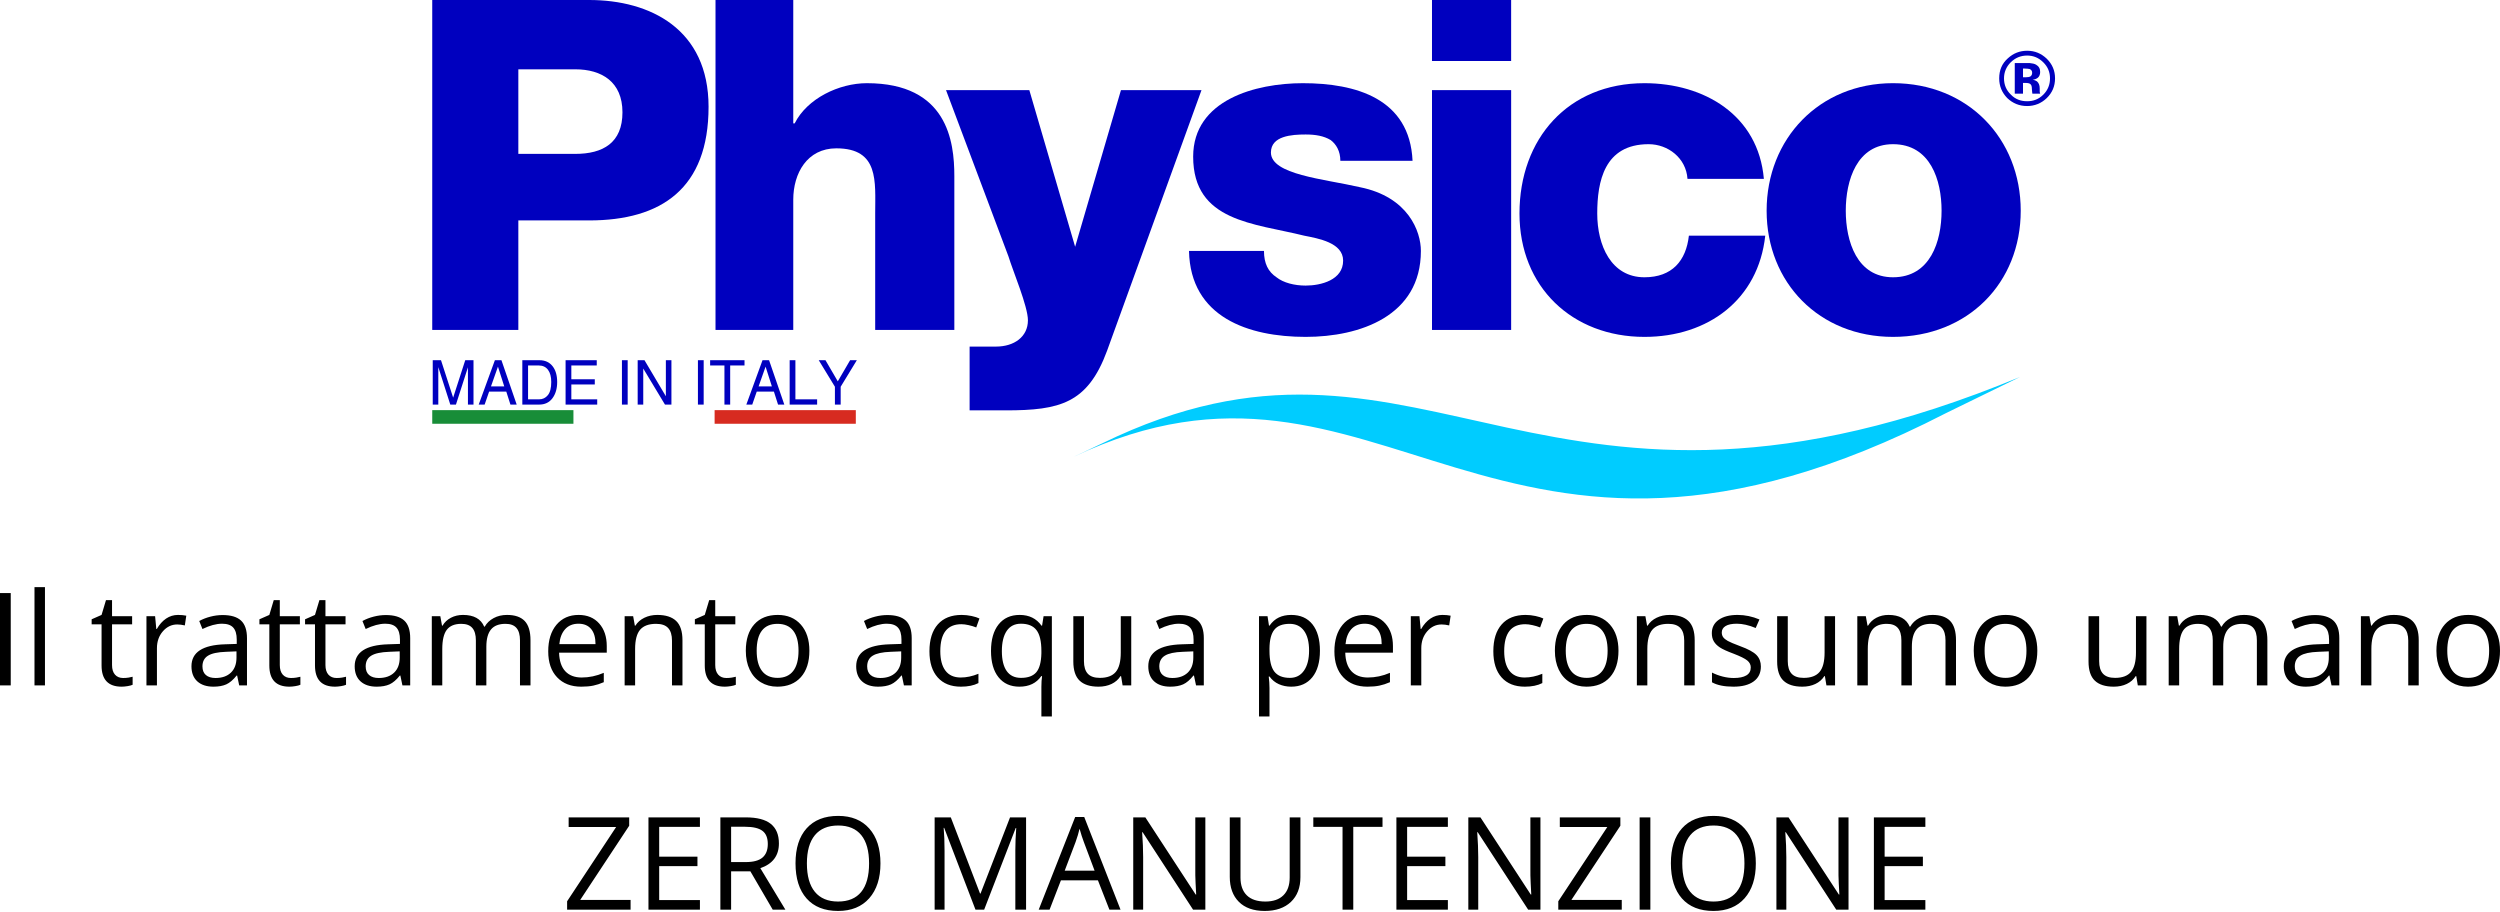 <?xml version="1.0" encoding="UTF-8"?>
<svg width="200px" height="73px" viewBox="0 0 200 73" version="1.1" xmlns="http://www.w3.org/2000/svg" xmlns:xlink="http://www.w3.org/1999/xlink">
    <title>Untitled 5</title>
    <g id="Page-1" stroke="none" stroke-width="1" fill="none" fill-rule="evenodd">
        <g id="logo_1" transform="translate(0, 0)">
            <path d="M0,54.832 L0,47.447 L0.859,47.447 L0.859,54.832 L0,54.832 Z M3.597,54.832 L2.759,54.832 L2.759,46.971 L3.597,46.971 L3.597,54.832 Z M9.852,54.24 C10.001,54.24 10.144,54.23 10.282,54.208 C10.42,54.185 10.528,54.163 10.61,54.14 L10.61,54.782 C10.518,54.825 10.385,54.861 10.208,54.89 C10.032,54.918 9.871,54.934 9.73,54.934 C8.659,54.934 8.125,54.368 8.125,53.24 L8.125,49.947 L7.332,49.947 L7.332,49.543 L8.125,49.194 L8.478,48.012 L8.963,48.012 L8.963,49.295 L10.57,49.295 L10.57,49.947 L8.963,49.947 L8.963,53.206 C8.963,53.538 9.042,53.794 9.201,53.973 C9.359,54.151 9.576,54.24 9.852,54.24 L9.852,54.24 Z M14.241,49.194 C14.487,49.194 14.708,49.214 14.903,49.255 L14.787,50.033 C14.558,49.981 14.356,49.957 14.181,49.957 C13.734,49.957 13.349,50.138 13.032,50.502 C12.713,50.866 12.555,51.319 12.555,51.861 L12.555,54.832 L11.716,54.832 L11.716,49.295 L12.408,49.295 L12.504,50.321 L12.544,50.321 C12.749,49.961 12.998,49.683 13.287,49.486 C13.577,49.292 13.894,49.194 14.241,49.194 L14.241,49.194 Z M19.136,54.832 L18.971,54.044 L18.929,54.044 C18.653,54.39 18.377,54.625 18.103,54.749 C17.829,54.871 17.486,54.934 17.076,54.934 C16.527,54.934 16.096,54.792 15.784,54.508 C15.474,54.225 15.317,53.823 15.317,53.301 C15.317,52.183 16.212,51.597 18,51.544 L18.939,51.513 L18.939,51.169 C18.939,50.735 18.846,50.414 18.658,50.207 C18.472,50 18.174,49.897 17.762,49.897 C17.302,49.897 16.779,50.038 16.196,50.321 L15.939,49.68 C16.212,49.531 16.51,49.414 16.836,49.331 C17.16,49.247 17.486,49.204 17.814,49.204 C18.472,49.204 18.962,49.35 19.281,49.644 C19.598,49.937 19.759,50.407 19.759,51.054 L19.759,54.832 L19.136,54.832 L19.136,54.832 Z M17.243,54.24 C17.764,54.24 18.174,54.097 18.472,53.811 C18.77,53.525 18.919,53.125 18.919,52.609 L18.919,52.109 L18.081,52.144 C17.413,52.168 16.932,52.271 16.639,52.456 C16.344,52.638 16.196,52.925 16.196,53.311 C16.196,53.614 16.288,53.846 16.472,54.004 C16.655,54.161 16.912,54.24 17.243,54.24 L17.243,54.24 Z M23.274,54.24 C23.422,54.24 23.566,54.23 23.704,54.208 C23.841,54.185 23.95,54.163 24.031,54.14 L24.031,54.782 C23.94,54.825 23.807,54.861 23.629,54.89 C23.453,54.918 23.293,54.934 23.152,54.934 C22.081,54.934 21.547,54.368 21.547,53.24 L21.547,49.947 L20.753,49.947 L20.753,49.543 L21.547,49.194 L21.9,48.012 L22.384,48.012 L22.384,49.295 L23.991,49.295 L23.991,49.947 L22.384,49.947 L22.384,53.206 C22.384,53.538 22.464,53.794 22.622,53.973 C22.781,54.151 22.998,54.24 23.274,54.24 L23.274,54.24 Z M26.926,54.24 C27.075,54.24 27.218,54.23 27.356,54.208 C27.493,54.185 27.602,54.163 27.683,54.14 L27.683,54.782 C27.592,54.825 27.459,54.861 27.281,54.89 C27.105,54.918 26.945,54.934 26.804,54.934 C25.733,54.934 25.199,54.368 25.199,53.24 L25.199,49.947 L24.405,49.947 L24.405,49.543 L25.199,49.194 L25.552,48.012 L26.036,48.012 L26.036,49.295 L27.643,49.295 L27.643,49.947 L26.036,49.947 L26.036,53.206 C26.036,53.538 26.116,53.794 26.274,53.973 C26.433,54.151 26.65,54.24 26.926,54.24 L26.926,54.24 Z M32.194,54.832 L32.028,54.044 L31.987,54.044 C31.711,54.39 31.435,54.625 31.161,54.749 C30.887,54.871 30.544,54.934 30.133,54.934 C29.585,54.934 29.154,54.792 28.842,54.508 C28.532,54.225 28.375,53.823 28.375,53.301 C28.375,52.183 29.27,51.597 31.058,51.544 L31.997,51.513 L31.997,51.169 C31.997,50.735 31.904,50.414 31.716,50.207 C31.53,50 31.232,49.897 30.82,49.897 C30.359,49.897 29.837,50.038 29.254,50.321 L28.997,49.68 C29.27,49.531 29.568,49.414 29.894,49.331 C30.218,49.247 30.544,49.204 30.871,49.204 C31.53,49.204 32.02,49.35 32.339,49.644 C32.656,49.937 32.816,50.407 32.816,51.054 L32.816,54.832 L32.194,54.832 L32.194,54.832 Z M30.301,54.24 C30.821,54.24 31.232,54.097 31.53,53.811 C31.828,53.525 31.977,53.125 31.977,52.609 L31.977,52.109 L31.139,52.144 C30.471,52.168 29.99,52.271 29.697,52.456 C29.402,52.638 29.254,52.925 29.254,53.311 C29.254,53.614 29.345,53.846 29.53,54.004 C29.712,54.161 29.97,54.24 30.301,54.24 L30.301,54.24 Z M41.599,54.832 L41.599,51.23 C41.599,50.788 41.506,50.457 41.317,50.237 C41.129,50.017 40.836,49.907 40.439,49.907 C39.917,49.907 39.531,50.056 39.282,50.355 C39.032,50.656 38.908,51.118 38.908,51.74 L38.908,54.832 L38.07,54.832 L38.07,51.23 C38.07,50.788 37.975,50.457 37.786,50.237 C37.598,50.017 37.303,49.907 36.903,49.907 C36.377,49.907 35.992,50.064 35.747,50.378 C35.504,50.694 35.382,51.209 35.382,51.926 L35.382,54.832 L34.544,54.832 L34.544,49.295 L35.225,49.295 L35.361,50.054 L35.403,50.054 C35.559,49.783 35.784,49.573 36.072,49.421 C36.36,49.269 36.682,49.194 37.039,49.194 C37.904,49.194 38.47,49.507 38.736,50.133 L38.777,50.133 C38.941,49.843 39.18,49.616 39.494,49.447 C39.806,49.278 40.163,49.194 40.565,49.194 C41.191,49.194 41.66,49.355 41.972,49.676 C42.282,49.999 42.439,50.513 42.439,51.219 L42.439,54.832 L41.599,54.832 L41.599,54.832 Z M46.505,54.934 C45.686,54.934 45.041,54.684 44.569,54.185 C44.094,53.687 43.858,52.995 43.858,52.109 C43.858,51.216 44.077,50.507 44.517,49.981 C44.957,49.457 45.546,49.194 46.288,49.194 C46.981,49.194 47.531,49.423 47.934,49.878 C48.34,50.335 48.541,50.937 48.541,51.685 L48.541,52.214 L44.727,52.214 C44.745,52.864 44.908,53.358 45.219,53.696 C45.531,54.032 45.971,54.201 46.536,54.201 C47.131,54.201 47.721,54.077 48.303,53.827 L48.303,54.575 C48.007,54.703 47.728,54.794 47.462,54.849 C47.198,54.904 46.879,54.934 46.505,54.934 L46.505,54.934 Z M46.278,49.897 C45.833,49.897 45.479,50.042 45.215,50.331 C44.95,50.621 44.794,51.021 44.748,51.533 L47.641,51.533 C47.641,51.004 47.524,50.599 47.288,50.318 C47.052,50.036 46.715,49.897 46.278,49.897 Z M53.759,54.832 L53.759,51.25 C53.759,50.799 53.656,50.462 53.45,50.24 C53.245,50.017 52.924,49.907 52.486,49.907 C51.907,49.907 51.483,50.062 51.212,50.376 C50.943,50.69 50.809,51.206 50.809,51.926 L50.809,54.832 L49.971,54.832 L49.971,49.295 L50.652,49.295 L50.788,50.054 L50.83,50.054 C51,49.78 51.242,49.569 51.552,49.419 C51.861,49.269 52.207,49.194 52.586,49.194 C53.254,49.194 53.756,49.355 54.092,49.676 C54.43,49.999 54.597,50.513 54.597,51.219 L54.597,54.832 L53.759,54.832 L53.759,54.832 Z M58.109,54.24 C58.258,54.24 58.401,54.23 58.539,54.208 C58.677,54.185 58.785,54.163 58.866,54.14 L58.866,54.782 C58.775,54.825 58.642,54.861 58.465,54.89 C58.289,54.918 58.128,54.934 57.987,54.934 C56.916,54.934 56.382,54.368 56.382,53.24 L56.382,49.947 L55.589,49.947 L55.589,49.543 L56.382,49.194 L56.735,48.012 L57.219,48.012 L57.219,49.295 L58.827,49.295 L58.827,49.947 L57.219,49.947 L57.219,53.206 C57.219,53.538 57.299,53.794 57.458,53.973 C57.616,54.151 57.833,54.24 58.109,54.24 L58.109,54.24 Z M64.751,52.059 C64.751,52.961 64.523,53.666 64.07,54.173 C63.615,54.68 62.987,54.934 62.186,54.934 C61.691,54.934 61.251,54.816 60.866,54.583 C60.484,54.352 60.187,54.018 59.978,53.583 C59.768,53.149 59.665,52.64 59.665,52.059 C59.665,51.156 59.891,50.452 60.342,49.949 C60.792,49.445 61.42,49.194 62.22,49.194 C62.996,49.194 63.61,49.452 64.067,49.968 C64.523,50.483 64.751,51.18 64.751,52.059 L64.751,52.059 Z M60.534,52.059 C60.534,52.766 60.675,53.304 60.958,53.675 C61.241,54.046 61.656,54.23 62.206,54.23 C62.755,54.23 63.172,54.046 63.456,53.678 C63.741,53.309 63.882,52.769 63.882,52.059 C63.882,51.354 63.741,50.819 63.456,50.454 C63.172,50.09 62.751,49.907 62.196,49.907 C61.646,49.907 61.232,50.087 60.953,50.447 C60.673,50.807 60.534,51.345 60.534,52.059 Z M72.314,54.832 L72.148,54.044 L72.107,54.044 C71.831,54.39 71.555,54.625 71.281,54.749 C71.007,54.871 70.663,54.934 70.253,54.934 C69.705,54.934 69.274,54.792 68.962,54.508 C68.651,54.225 68.495,53.823 68.495,53.301 C68.495,52.183 69.389,51.597 71.177,51.544 L72.117,51.513 L72.117,51.169 C72.117,50.735 72.024,50.414 71.836,50.207 C71.65,50 71.352,49.897 70.939,49.897 C70.479,49.897 69.957,50.038 69.374,50.321 L69.117,49.68 C69.389,49.531 69.688,49.414 70.014,49.331 C70.338,49.247 70.663,49.204 70.991,49.204 C71.65,49.204 72.139,49.35 72.459,49.644 C72.776,49.937 72.936,50.407 72.936,51.054 L72.936,54.832 L72.314,54.832 L72.314,54.832 Z M70.421,54.24 C70.941,54.24 71.352,54.097 71.65,53.811 C71.948,53.525 72.096,53.125 72.096,52.609 L72.096,52.109 L71.258,52.144 C70.591,52.168 70.11,52.271 69.817,52.456 C69.522,52.638 69.374,52.925 69.374,53.311 C69.374,53.614 69.465,53.846 69.65,54.004 C69.832,54.161 70.089,54.24 70.421,54.24 L70.421,54.24 Z M76.876,54.934 C76.074,54.934 75.454,54.687 75.014,54.192 C74.574,53.699 74.355,53.001 74.355,52.099 C74.355,51.173 74.578,50.457 75.024,49.952 C75.471,49.447 76.107,49.194 76.931,49.194 C77.197,49.194 77.464,49.223 77.73,49.28 C77.995,49.337 78.204,49.406 78.356,49.481 L78.099,50.195 C77.912,50.121 77.711,50.059 77.492,50.011 C77.273,49.961 77.08,49.937 76.911,49.937 C75.786,49.937 75.224,50.654 75.224,52.088 C75.224,52.769 75.36,53.29 75.636,53.654 C75.91,54.018 76.317,54.201 76.855,54.201 C77.317,54.201 77.79,54.101 78.275,53.902 L78.275,54.646 C77.906,54.837 77.438,54.934 76.876,54.934 L76.876,54.934 Z M81.68,54.23 C82.239,54.23 82.645,54.08 82.902,53.782 C83.158,53.482 83.294,52.977 83.311,52.266 L83.311,52.078 C83.311,51.304 83.18,50.747 82.916,50.407 C82.654,50.066 82.239,49.897 81.67,49.897 C81.178,49.897 80.8,50.088 80.54,50.469 C80.28,50.852 80.149,51.392 80.149,52.088 C80.149,52.785 80.278,53.318 80.535,53.682 C80.792,54.047 81.175,54.23 81.68,54.23 Z M81.552,54.934 C80.838,54.934 80.282,54.682 79.881,54.18 C79.48,53.678 79.28,52.978 79.28,52.078 C79.28,51.173 79.481,50.466 79.885,49.957 C80.29,49.449 80.852,49.194 81.573,49.194 C82.33,49.194 82.913,49.48 83.321,50.054 L83.366,50.054 L83.487,49.295 L84.149,49.295 L84.149,57.316 L83.311,57.316 L83.311,54.947 C83.311,54.611 83.33,54.325 83.366,54.089 L83.301,54.089 C82.913,54.652 82.33,54.934 81.552,54.934 L81.552,54.934 Z M86.716,49.295 L86.716,52.887 C86.716,53.339 86.818,53.675 87.023,53.897 C87.23,54.12 87.551,54.23 87.989,54.23 C88.568,54.23 88.991,54.073 89.26,53.756 C89.527,53.438 89.661,52.923 89.661,52.206 L89.661,49.295 L90.499,49.295 L90.499,54.832 L89.808,54.832 L89.686,54.089 L89.641,54.089 C89.468,54.363 89.23,54.571 88.925,54.716 C88.622,54.861 88.273,54.934 87.882,54.934 C87.21,54.934 86.704,54.773 86.37,54.452 C86.035,54.133 85.866,53.621 85.866,52.918 L85.866,49.295 L86.716,49.295 L86.716,49.295 Z M95.683,54.832 L95.517,54.044 L95.476,54.044 C95.2,54.39 94.924,54.625 94.65,54.749 C94.376,54.871 94.032,54.934 93.622,54.934 C93.074,54.934 92.643,54.792 92.331,54.508 C92.02,54.225 91.863,53.823 91.863,53.301 C91.863,52.183 92.758,51.597 94.546,51.544 L95.486,51.513 L95.486,51.169 C95.486,50.735 95.393,50.414 95.205,50.207 C95.019,50 94.72,49.897 94.308,49.897 C93.848,49.897 93.326,50.038 92.743,50.321 L92.486,49.68 C92.758,49.531 93.056,49.414 93.382,49.331 C93.707,49.247 94.032,49.204 94.36,49.204 C95.019,49.204 95.508,49.35 95.827,49.644 C96.145,49.937 96.305,50.407 96.305,51.054 L96.305,54.832 L95.683,54.832 L95.683,54.832 Z M93.789,54.24 C94.31,54.24 94.72,54.097 95.019,53.811 C95.317,53.525 95.465,53.125 95.465,52.609 L95.465,52.109 L94.627,52.144 C93.96,52.168 93.479,52.271 93.186,52.456 C92.891,52.638 92.743,52.925 92.743,53.311 C92.743,53.614 92.834,53.846 93.019,54.004 C93.201,54.161 93.458,54.24 93.789,54.24 L93.789,54.24 Z M103.297,54.934 C102.936,54.934 102.607,54.866 102.309,54.733 C102.01,54.601 101.76,54.395 101.559,54.12 L101.498,54.12 C101.538,54.442 101.559,54.749 101.559,55.039 L101.559,57.316 L100.721,57.316 L100.721,49.295 L101.402,49.295 L101.519,50.054 L101.559,50.054 C101.774,49.75 102.024,49.531 102.31,49.397 C102.597,49.262 102.926,49.194 103.297,49.194 C104.031,49.194 104.597,49.445 104.997,49.947 C105.395,50.449 105.595,51.152 105.595,52.059 C105.595,52.968 105.392,53.675 104.987,54.178 C104.58,54.682 104.017,54.934 103.297,54.934 Z M103.174,49.907 C102.609,49.907 102.2,50.062 101.948,50.376 C101.695,50.69 101.566,51.188 101.559,51.871 L101.559,52.059 C101.559,52.837 101.688,53.394 101.948,53.728 C102.207,54.063 102.623,54.23 103.195,54.23 C103.674,54.23 104.049,54.037 104.319,53.649 C104.59,53.263 104.726,52.728 104.726,52.049 C104.726,51.357 104.59,50.828 104.319,50.459 C104.049,50.09 103.668,49.907 103.174,49.907 Z M109.399,54.934 C108.58,54.934 107.935,54.684 107.463,54.185 C106.988,53.687 106.752,52.995 106.752,52.109 C106.752,51.216 106.971,50.507 107.411,49.981 C107.851,49.457 108.44,49.194 109.182,49.194 C109.875,49.194 110.425,49.423 110.828,49.878 C111.234,50.335 111.435,50.937 111.435,51.685 L111.435,52.214 L107.621,52.214 C107.638,52.864 107.802,53.358 108.113,53.696 C108.425,54.032 108.864,54.201 109.43,54.201 C110.025,54.201 110.615,54.077 111.197,53.827 L111.197,54.575 C110.901,54.703 110.621,54.794 110.356,54.849 C110.092,54.904 109.773,54.934 109.399,54.934 L109.399,54.934 Z M109.171,49.897 C108.727,49.897 108.373,50.042 108.109,50.331 C107.844,50.621 107.688,51.021 107.642,51.533 L110.535,51.533 C110.535,51.004 110.418,50.599 110.182,50.318 C109.946,50.036 109.609,49.897 109.171,49.897 L109.171,49.897 Z M115.389,49.194 C115.636,49.194 115.856,49.214 116.051,49.255 L115.936,50.033 C115.706,49.981 115.504,49.957 115.329,49.957 C114.882,49.957 114.498,50.138 114.18,50.502 C113.861,50.866 113.703,51.319 113.703,51.861 L113.703,54.832 L112.865,54.832 L112.865,49.295 L113.556,49.295 L113.653,50.321 L113.692,50.321 C113.898,49.961 114.146,49.683 114.435,49.486 C114.725,49.292 115.043,49.194 115.389,49.194 L115.389,49.194 Z M121.988,54.934 C121.186,54.934 120.565,54.687 120.126,54.192 C119.686,53.699 119.467,53.001 119.467,52.099 C119.467,51.173 119.689,50.457 120.136,49.952 C120.582,49.447 121.219,49.194 122.043,49.194 C122.308,49.194 122.576,49.223 122.841,49.28 C123.107,49.337 123.315,49.406 123.467,49.481 L123.21,50.195 C123.024,50.121 122.822,50.059 122.603,50.011 C122.384,49.961 122.191,49.937 122.022,49.937 C120.898,49.937 120.336,50.654 120.336,52.088 C120.336,52.769 120.472,53.29 120.748,53.654 C121.022,54.018 121.429,54.201 121.967,54.201 C122.429,54.201 122.902,54.101 123.386,53.902 L123.386,54.646 C123.017,54.837 122.55,54.934 121.988,54.934 L121.988,54.934 Z M129.478,52.059 C129.478,52.961 129.25,53.666 128.797,54.173 C128.342,54.68 127.714,54.934 126.912,54.934 C126.417,54.934 125.978,54.816 125.593,54.583 C125.21,54.352 124.914,54.018 124.705,53.583 C124.495,53.149 124.391,52.64 124.391,52.059 C124.391,51.156 124.617,50.452 125.069,49.949 C125.519,49.445 126.147,49.194 126.947,49.194 C127.723,49.194 128.337,49.452 128.793,49.968 C129.25,50.483 129.478,51.18 129.478,52.059 Z M125.26,52.059 C125.26,52.766 125.402,53.304 125.684,53.675 C125.967,54.046 126.383,54.23 126.933,54.23 C127.481,54.23 127.899,54.046 128.183,53.678 C128.468,53.309 128.609,52.769 128.609,52.059 C128.609,51.354 128.468,50.819 128.183,50.454 C127.899,50.09 127.478,49.907 126.923,49.907 C126.373,49.907 125.959,50.087 125.68,50.447 C125.4,50.807 125.26,51.345 125.26,52.059 L125.26,52.059 Z M134.737,54.832 L134.737,51.25 C134.737,50.799 134.633,50.462 134.428,50.24 C134.223,50.017 133.902,49.907 133.464,49.907 C132.885,49.907 132.461,50.062 132.19,50.376 C131.921,50.69 131.787,51.206 131.787,51.926 L131.787,54.832 L130.949,54.832 L130.949,49.295 L131.63,49.295 L131.766,50.054 L131.808,50.054 C131.978,49.78 132.22,49.569 132.53,49.419 C132.839,49.269 133.185,49.194 133.564,49.194 C134.232,49.194 134.734,49.355 135.07,49.676 C135.408,49.999 135.575,50.513 135.575,51.219 L135.575,54.832 L134.737,54.832 L134.737,54.832 Z M140.87,53.321 C140.87,53.837 140.679,54.233 140.294,54.513 C139.91,54.794 139.372,54.934 138.677,54.934 C137.944,54.934 137.372,54.816 136.959,54.583 L136.959,53.806 C137.227,53.94 137.511,54.047 137.816,54.125 C138.122,54.202 138.415,54.24 138.698,54.24 C139.136,54.24 139.472,54.172 139.708,54.032 C139.944,53.892 140.061,53.678 140.061,53.392 C140.061,53.176 139.968,52.992 139.782,52.839 C139.594,52.685 139.23,52.504 138.687,52.295 C138.172,52.104 137.806,51.937 137.589,51.794 C137.372,51.651 137.21,51.488 137.104,51.306 C136.997,51.124 136.946,50.907 136.946,50.654 C136.946,50.202 137.128,49.847 137.496,49.586 C137.863,49.325 138.366,49.194 139.006,49.194 C139.603,49.194 140.184,49.316 140.755,49.557 L140.456,50.24 C139.899,50.011 139.396,49.897 138.946,49.897 C138.548,49.897 138.248,49.959 138.046,50.083 C137.844,50.207 137.742,50.38 137.742,50.599 C137.742,50.747 137.78,50.873 137.856,50.978 C137.932,51.081 138.054,51.181 138.223,51.275 C138.391,51.37 138.715,51.506 139.192,51.685 C139.849,51.923 140.292,52.164 140.524,52.407 C140.755,52.649 140.87,52.954 140.87,53.321 L140.87,53.321 Z M143.022,49.295 L143.022,52.887 C143.022,53.339 143.124,53.675 143.329,53.897 C143.536,54.12 143.857,54.23 144.295,54.23 C144.874,54.23 145.296,54.073 145.565,53.756 C145.833,53.438 145.967,52.923 145.967,52.206 L145.967,49.295 L146.805,49.295 L146.805,54.832 L146.114,54.832 L145.991,54.089 L145.947,54.089 C145.774,54.363 145.536,54.571 145.231,54.716 C144.927,54.861 144.579,54.934 144.188,54.934 C143.515,54.934 143.01,54.773 142.676,54.452 C142.341,54.133 142.172,53.621 142.172,52.918 L142.172,49.295 L143.022,49.295 L143.022,49.295 Z M155.64,54.832 L155.64,51.23 C155.64,50.788 155.547,50.457 155.357,50.237 C155.17,50.017 154.876,49.907 154.48,49.907 C153.957,49.907 153.571,50.056 153.323,50.355 C153.073,50.656 152.949,51.118 152.949,51.74 L152.949,54.832 L152.111,54.832 L152.111,51.23 C152.111,50.788 152.016,50.457 151.826,50.237 C151.638,50.017 151.344,49.907 150.943,49.907 C150.417,49.907 150.033,50.064 149.788,50.378 C149.545,50.694 149.423,51.209 149.423,51.926 L149.423,54.832 L148.585,54.832 L148.585,49.295 L149.266,49.295 L149.402,50.054 L149.443,50.054 C149.6,49.783 149.824,49.573 150.112,49.421 C150.4,49.269 150.723,49.194 151.079,49.194 C151.945,49.194 152.511,49.507 152.776,50.133 L152.818,50.133 C152.982,49.843 153.221,49.616 153.535,49.447 C153.847,49.278 154.204,49.194 154.606,49.194 C155.232,49.194 155.701,49.355 156.013,49.676 C156.323,49.999 156.48,50.513 156.48,51.219 L156.48,54.832 L155.64,54.832 L155.64,54.832 Z M162.986,52.059 C162.986,52.961 162.758,53.666 162.304,54.173 C161.849,54.68 161.222,54.934 160.42,54.934 C159.925,54.934 159.485,54.816 159.101,54.583 C158.718,54.352 158.421,54.018 158.213,53.583 C158.002,53.149 157.899,52.64 157.899,52.059 C157.899,51.156 158.125,50.452 158.577,49.949 C159.027,49.445 159.654,49.194 160.454,49.194 C161.23,49.194 161.844,49.452 162.301,49.968 C162.758,50.483 162.986,51.18 162.986,52.059 L162.986,52.059 Z M158.768,52.059 C158.768,52.766 158.909,53.304 159.192,53.675 C159.475,54.046 159.891,54.23 160.44,54.23 C160.989,54.23 161.406,54.046 161.691,53.678 C161.975,53.309 162.117,52.769 162.117,52.059 C162.117,51.354 161.975,50.819 161.691,50.454 C161.406,50.09 160.986,49.907 160.43,49.907 C159.88,49.907 159.466,50.087 159.187,50.447 C158.908,50.807 158.768,51.345 158.768,52.059 L158.768,52.059 Z M167.932,49.295 L167.932,52.887 C167.932,53.339 168.034,53.675 168.239,53.897 C168.446,54.12 168.767,54.23 169.205,54.23 C169.784,54.23 170.207,54.073 170.476,53.756 C170.743,53.438 170.877,52.923 170.877,52.206 L170.877,49.295 L171.715,49.295 L171.715,54.832 L171.024,54.832 L170.901,54.089 L170.857,54.089 C170.684,54.363 170.446,54.571 170.141,54.716 C169.838,54.861 169.489,54.934 169.098,54.934 C168.425,54.934 167.92,54.773 167.586,54.452 C167.251,54.133 167.082,53.621 167.082,52.918 L167.082,49.295 L167.932,49.295 L167.932,49.295 Z M180.55,54.832 L180.55,51.23 C180.55,50.788 180.457,50.457 180.268,50.237 C180.08,50.017 179.787,49.907 179.39,49.907 C178.868,49.907 178.481,50.056 178.233,50.355 C177.983,50.656 177.859,51.118 177.859,51.74 L177.859,54.832 L177.021,54.832 L177.021,51.23 C177.021,50.788 176.926,50.457 176.737,50.237 C176.549,50.017 176.254,49.907 175.854,49.907 C175.328,49.907 174.943,50.064 174.698,50.378 C174.455,50.694 174.333,51.209 174.333,51.926 L174.333,54.832 L173.495,54.832 L173.495,49.295 L174.176,49.295 L174.312,50.054 L174.354,50.054 C174.51,49.783 174.735,49.573 175.023,49.421 C175.311,49.269 175.633,49.194 175.99,49.194 C176.855,49.194 177.421,49.507 177.686,50.133 L177.728,50.133 C177.892,49.843 178.131,49.616 178.445,49.447 C178.757,49.278 179.114,49.194 179.516,49.194 C180.142,49.194 180.611,49.355 180.923,49.676 C181.233,49.999 181.39,50.513 181.39,51.219 L181.39,54.832 L180.55,54.832 L180.55,54.832 Z M186.522,54.832 L186.356,54.044 L186.315,54.044 C186.039,54.39 185.763,54.625 185.489,54.749 C185.215,54.871 184.871,54.934 184.461,54.934 C183.913,54.934 183.482,54.792 183.169,54.508 C182.859,54.225 182.702,53.823 182.702,53.301 C182.702,52.183 183.597,51.597 185.385,51.544 L186.325,51.513 L186.325,51.169 C186.325,50.735 186.232,50.414 186.044,50.207 C185.858,50 185.559,49.897 185.147,49.897 C184.687,49.897 184.165,50.038 183.582,50.321 L183.325,49.68 C183.597,49.531 183.895,49.414 184.221,49.331 C184.546,49.247 184.871,49.204 185.199,49.204 C185.858,49.204 186.347,49.35 186.666,49.644 C186.984,49.937 187.144,50.407 187.144,51.054 L187.144,54.832 L186.522,54.832 L186.522,54.832 Z M184.628,54.24 C185.149,54.24 185.559,54.097 185.858,53.811 C186.156,53.525 186.304,53.125 186.304,52.609 L186.304,52.109 L185.466,52.144 C184.799,52.168 184.318,52.271 184.025,52.456 C183.73,52.638 183.582,52.925 183.582,53.311 C183.582,53.614 183.673,53.846 183.858,54.004 C184.04,54.161 184.297,54.24 184.628,54.24 L184.628,54.24 Z M192.66,54.832 L192.66,51.25 C192.66,50.799 192.556,50.462 192.351,50.24 C192.146,50.017 191.825,49.907 191.387,49.907 C190.808,49.907 190.384,50.062 190.113,50.376 C189.844,50.69 189.71,51.206 189.71,51.926 L189.71,54.832 L188.872,54.832 L188.872,49.295 L189.553,49.295 L189.689,50.054 L189.731,50.054 C189.901,49.78 190.142,49.569 190.453,49.419 C190.761,49.269 191.108,49.194 191.487,49.194 C192.155,49.194 192.656,49.355 192.993,49.676 C193.331,49.999 193.498,50.513 193.498,51.219 L193.498,54.832 L192.66,54.832 L192.66,54.832 Z M200,52.059 C200,52.961 199.772,53.666 199.319,54.173 C198.864,54.68 198.236,54.934 197.434,54.934 C196.94,54.934 196.5,54.816 196.115,54.583 C195.733,54.352 195.436,54.018 195.227,53.583 C195.017,53.149 194.913,52.64 194.913,52.059 C194.913,51.156 195.139,50.452 195.591,49.949 C196.041,49.445 196.669,49.194 197.469,49.194 C198.245,49.194 198.858,49.452 199.316,49.968 C199.772,50.483 200,51.18 200,52.059 L200,52.059 Z M195.782,52.059 C195.782,52.766 195.924,53.304 196.207,53.675 C196.489,54.046 196.905,54.23 197.455,54.23 C198.003,54.23 198.421,54.046 198.705,53.678 C198.99,53.309 199.131,52.769 199.131,52.059 C199.131,51.354 198.99,50.819 198.705,50.454 C198.421,50.09 198,49.907 197.445,49.907 C196.895,49.907 196.481,50.087 196.202,50.447 C195.922,50.807 195.782,51.345 195.782,52.059 L195.782,52.059 Z" id="Shape" fill="#000000" fill-rule="nonzero"></path>
            <path d="M50.447,72.775 L45.369,72.775 L45.369,72.102 L49.29,66.162 L45.492,66.162 L45.492,65.39 L50.335,65.39 L50.335,66.06 L46.416,71.997 L50.447,71.997 L50.447,72.775 L50.447,72.775 Z M55.994,72.775 L51.877,72.775 L51.877,65.39 L55.994,65.39 L55.994,66.152 L52.735,66.152 L52.735,68.531 L55.796,68.531 L55.796,69.29 L52.735,69.29 L52.735,72.007 L55.994,72.007 L55.994,72.775 L55.994,72.775 Z M58.489,69.704 L58.489,72.775 L57.63,72.775 L57.63,65.39 L59.656,65.39 C60.562,65.39 61.231,65.562 61.663,65.91 C62.096,66.257 62.313,66.778 62.313,67.476 C62.313,68.452 61.819,69.112 60.827,69.455 L62.832,72.775 L61.819,72.775 L60.029,69.704 L58.489,69.704 Z M58.489,68.966 L59.667,68.966 C60.272,68.966 60.717,68.845 60.999,68.605 C61.282,68.364 61.424,68.002 61.424,67.521 C61.424,67.033 61.281,66.681 60.993,66.466 C60.705,66.25 60.243,66.141 59.605,66.141 L58.489,66.141 L58.489,68.966 L58.489,68.966 Z M70.437,69.073 C70.437,70.254 70.136,71.183 69.54,71.861 C68.942,72.537 68.11,72.876 67.046,72.876 C65.959,72.876 65.119,72.544 64.527,71.878 C63.938,71.213 63.641,70.275 63.641,69.062 C63.641,67.859 63.938,66.928 64.531,66.266 C65.124,65.604 65.966,65.272 67.057,65.272 C68.117,65.272 68.945,65.61 69.542,66.283 C70.138,66.957 70.437,67.886 70.437,69.073 L70.437,69.073 Z M64.552,69.073 C64.552,70.073 64.764,70.832 65.189,71.347 C65.615,71.864 66.234,72.123 67.046,72.123 C67.864,72.123 68.483,71.866 68.9,71.35 C69.317,70.835 69.526,70.076 69.526,69.073 C69.526,68.078 69.319,67.324 68.902,66.81 C68.486,66.298 67.871,66.041 67.057,66.041 C66.238,66.041 65.615,66.3 65.189,66.816 C64.764,67.333 64.552,68.085 64.552,69.073 Z M78.039,72.775 L75.533,66.228 L75.494,66.228 C75.54,66.747 75.564,67.362 75.564,68.076 L75.564,72.775 L74.771,72.775 L74.771,65.39 L76.064,65.39 L78.402,71.481 L78.444,71.481 L80.803,65.39 L82.086,65.39 L82.086,72.775 L81.227,72.775 L81.227,68.016 C81.227,67.471 81.251,66.878 81.298,66.238 L81.258,66.238 L78.732,72.775 L78.039,72.775 L78.039,72.775 Z M88.753,72.775 L87.834,70.426 L84.874,70.426 L83.965,72.775 L83.096,72.775 L86.015,65.359 L86.738,65.359 L89.643,72.775 L88.753,72.775 L88.753,72.775 Z M87.567,69.652 L86.708,67.364 C86.596,67.074 86.483,66.719 86.365,66.298 C86.291,66.623 86.184,66.978 86.046,67.364 L85.177,69.652 L87.567,69.652 L87.567,69.652 Z M96.428,72.775 L95.447,72.775 L91.41,66.576 L91.371,66.576 C91.424,67.304 91.452,67.971 91.452,68.576 L91.452,72.775 L90.659,72.775 L90.659,65.39 L91.628,65.39 L95.654,71.563 L95.695,71.563 C95.688,71.471 95.673,71.18 95.648,70.687 C95.626,70.192 95.618,69.84 95.624,69.628 L95.624,65.39 L96.428,65.39 L96.428,72.775 L96.428,72.775 Z M104.034,65.39 L104.034,70.168 C104.034,71.011 103.78,71.671 103.272,72.154 C102.763,72.635 102.065,72.876 101.175,72.876 C100.285,72.876 99.597,72.633 99.111,72.149 C98.625,71.663 98.382,70.997 98.382,70.149 L98.382,65.39 L99.24,65.39 L99.24,70.209 C99.24,70.825 99.409,71.299 99.746,71.628 C100.082,71.957 100.577,72.123 101.23,72.123 C101.854,72.123 102.334,71.957 102.67,71.625 C103.008,71.293 103.175,70.818 103.175,70.199 L103.175,65.39 L104.034,65.39 Z M108.262,72.775 L107.403,72.775 L107.403,66.152 L105.065,66.152 L105.065,65.39 L110.601,65.39 L110.601,66.152 L108.262,66.152 L108.262,72.775 Z M115.83,72.775 L111.712,72.775 L111.712,65.39 L115.83,65.39 L115.83,66.152 L112.57,66.152 L112.57,68.531 L115.631,68.531 L115.631,69.29 L112.57,69.29 L112.57,72.007 L115.83,72.007 L115.83,72.775 L115.83,72.775 Z M123.235,72.775 L122.254,72.775 L118.218,66.576 L118.178,66.576 C118.231,67.304 118.259,67.971 118.259,68.576 L118.259,72.775 L117.466,72.775 L117.466,65.39 L118.435,65.39 L122.461,71.563 L122.502,71.563 C122.495,71.471 122.48,71.18 122.456,70.687 C122.433,70.192 122.425,69.84 122.431,69.628 L122.431,65.39 L123.235,65.39 L123.235,72.775 Z M129.741,72.775 L124.663,72.775 L124.663,72.102 L128.584,66.162 L124.785,66.162 L124.785,65.39 L129.629,65.39 L129.629,66.06 L125.71,71.997 L129.741,71.997 L129.741,72.775 Z M131.17,72.775 L131.17,65.39 L132.029,65.39 L132.029,72.775 L131.17,72.775 Z M140.466,69.073 C140.466,70.254 140.166,71.183 139.569,71.861 C138.971,72.537 138.14,72.876 137.076,72.876 C135.988,72.876 135.148,72.544 134.557,71.878 C133.967,71.213 133.671,70.275 133.671,69.062 C133.671,67.859 133.967,66.928 134.56,66.266 C135.153,65.604 135.995,65.272 137.086,65.272 C138.147,65.272 138.974,65.61 139.571,66.283 C140.167,66.957 140.466,67.886 140.466,69.073 L140.466,69.073 Z M134.581,69.073 C134.581,70.073 134.793,70.832 135.219,71.347 C135.645,71.864 136.264,72.123 137.076,72.123 C137.893,72.123 138.512,71.866 138.929,71.35 C139.347,70.835 139.555,70.076 139.555,69.073 C139.555,68.078 139.349,67.324 138.931,66.81 C138.516,66.298 137.9,66.041 137.086,66.041 C136.267,66.041 135.645,66.3 135.219,66.816 C134.793,67.333 134.581,68.085 134.581,69.073 Z M147.882,72.775 L146.901,72.775 L142.864,66.576 L142.825,66.576 C142.878,67.304 142.906,67.971 142.906,68.576 L142.906,72.775 L142.113,72.775 L142.113,65.39 L143.082,65.39 L147.108,71.563 L147.149,71.563 C147.142,71.471 147.127,71.18 147.102,70.687 C147.08,70.192 147.072,69.84 147.078,69.628 L147.078,65.39 L147.882,65.39 L147.882,72.775 L147.882,72.775 Z M154.029,72.775 L149.911,72.775 L149.911,65.39 L154.029,65.39 L154.029,66.152 L150.77,66.152 L150.77,68.531 L153.831,68.531 L153.831,69.29 L150.77,69.29 L150.77,72.007 L154.029,72.007 L154.029,72.775 L154.029,72.775 Z" id="Shape" fill="#000000" fill-rule="nonzero"></path>
            <path d="M155.659,33.06 L161.62,30.147 C123.571,45.913 114.249,23.626 89.39,34.896 L85.902,36.542 C110.634,24.829 119.385,51.738 155.659,33.06 L155.659,33.06 Z" id="Path" fill="#00CCFF"></path>
            <path d="M41.467,5.545 L46.021,5.545 C48.131,5.545 49.797,6.544 49.797,8.984 C49.797,11.424 48.243,12.311 46.021,12.311 L41.467,12.311 L41.467,5.545 Z M34.579,26.396 L41.467,26.396 L41.467,17.634 L47.132,17.634 C52.908,17.634 56.685,15.083 56.685,8.54 C56.685,2.329 52.019,0 47.132,0 L34.579,0 L34.579,26.396 L34.579,26.396 Z" id="Shape" fill="#0000BF"></path>
            <path d="M57.241,26.396 L63.461,26.396 L63.461,15.971 C63.461,13.864 64.573,11.867 66.905,11.867 C70.349,11.867 70.015,14.529 70.015,17.081 L70.015,26.396 L76.347,26.396 L76.347,14.086 C76.347,11.313 75.791,6.655 69.349,6.655 C67.127,6.655 64.573,7.875 63.573,9.872 L63.461,9.871 L63.461,0.001 L57.241,0.001 L57.241,26.396 Z" id="Path" fill="#0000BF"></path>
            <path d="M96.12,7.209 L89.677,7.209 L86.011,19.742 L82.346,7.209 L75.681,7.209 L80.679,20.518 C81.013,21.627 82.234,24.511 82.234,25.62 C82.234,26.951 81.124,27.727 79.68,27.727 L77.569,27.727 L77.569,32.829 L80.457,32.829 C84.79,32.829 87.011,32.274 88.566,28.059 L96.12,7.209 Z" id="Path" fill="#0000BF"></path>
            <path d="M95.12,20.075 C95.231,25.398 99.896,26.951 104.451,26.951 C108.784,26.951 113.671,25.287 113.671,20.075 C113.671,18.522 112.671,15.749 108.783,14.973 C105.895,14.307 101.674,13.975 101.674,12.2 C101.674,10.869 103.34,10.759 104.451,10.759 C105.228,10.759 105.895,10.869 106.45,11.202 C106.894,11.534 107.228,12.089 107.228,12.866 L113.004,12.866 C112.782,7.875 108.45,6.655 104.228,6.655 C100.452,6.655 95.453,7.986 95.453,12.533 C95.454,17.746 100.34,17.856 104.34,18.855 C105.45,19.076 107.45,19.409 107.45,20.851 C107.45,22.404 105.672,22.847 104.451,22.847 C103.562,22.847 102.674,22.625 102.118,22.182 C101.452,21.738 101.118,21.073 101.118,20.075 L95.12,20.075 L95.12,20.075 Z" id="Path" fill="#0000BF"></path>
            <polygon id="Path" fill="#0000BF" points="120.891 0 114.559 0 114.559 4.88 120.891 4.88"></polygon>
            <polygon id="Path" fill="#0000BF" points="114.56 26.396 120.892 26.396 120.892 7.21 114.56 7.21"></polygon>
            <path d="M141.109,14.307 C140.665,9.206 136.332,6.655 131.555,6.655 C125.446,6.655 121.558,11.091 121.558,17.081 C121.558,22.958 125.779,26.951 131.555,26.951 C136.665,26.951 140.665,23.956 141.22,18.855 L135.111,18.855 C134.888,20.851 133.777,22.182 131.555,22.182 C128.89,22.182 127.779,19.631 127.779,17.081 C127.779,14.529 128.334,11.535 131.889,11.535 C133.445,11.535 134.888,12.644 134.999,14.308 L141.109,14.307 L141.109,14.307 Z" id="Path" fill="#0000BF"></path>
            <path d="M141.33,16.858 C141.33,22.625 145.551,26.951 151.439,26.951 C157.437,26.951 161.658,22.625 161.658,16.858 C161.658,11.091 157.437,6.654 151.439,6.654 C145.552,6.654 141.33,11.091 141.33,16.858 M147.662,16.858 C147.662,14.418 148.55,11.535 151.439,11.535 C154.438,11.534 155.326,14.418 155.326,16.858 C155.326,19.298 154.438,22.182 151.439,22.182 C148.55,22.182 147.662,19.298 147.662,16.858 Z" id="Shape" fill="#0000BF"></path>
            <path d="M161.181,7.495 L161.181,5.047 L161.877,5.047 L162.389,5.047 C162.59,5.065 162.755,5.101 162.883,5.174 C163.103,5.303 163.213,5.485 163.213,5.76 C163.213,5.961 163.139,6.125 163.029,6.216 C162.919,6.307 162.773,6.362 162.609,6.381 C162.755,6.399 162.883,6.454 162.956,6.509 C163.103,6.637 163.176,6.819 163.176,7.057 L163.177,7.276 L163.177,7.349 C163.177,7.386 163.195,7.404 163.195,7.423 L163.213,7.495 L162.59,7.495 C162.572,7.422 162.572,7.313 162.554,7.149 C162.554,7.002 162.535,6.911 162.517,6.856 C162.48,6.765 162.426,6.71 162.334,6.673 C162.279,6.655 162.206,6.637 162.115,6.637 L161.968,6.637 L161.84,6.637 L161.84,7.495 L161.181,7.495 L161.181,7.495 Z M162.371,5.522 C162.279,5.504 162.151,5.485 161.987,5.485 L161.84,5.485 L161.84,6.179 L162.097,6.179 C162.243,6.179 162.353,6.161 162.444,6.107 C162.535,6.034 162.572,5.942 162.572,5.815 C162.572,5.668 162.499,5.577 162.371,5.522 M163.725,7.861 C163.304,8.263 162.773,8.483 162.17,8.483 C161.547,8.483 161.016,8.263 160.577,7.843 C160.156,7.404 159.936,6.893 159.936,6.271 C159.936,5.613 160.156,5.083 160.632,4.663 C161.071,4.261 161.583,4.06 162.17,4.06 C162.791,4.06 163.304,4.279 163.743,4.699 C164.183,5.138 164.403,5.65 164.403,6.271 C164.403,6.893 164.182,7.423 163.725,7.861 M160.851,4.992 C160.504,5.339 160.32,5.778 160.32,6.271 C160.321,6.783 160.504,7.222 160.87,7.569 C161.218,7.934 161.656,8.099 162.17,8.099 C162.682,8.099 163.103,7.934 163.469,7.569 C163.835,7.204 164,6.765 164,6.271 C164,5.778 163.835,5.357 163.469,4.992 C163.103,4.627 162.682,4.444 162.17,4.444 C161.656,4.444 161.218,4.627 160.851,4.992 L160.851,4.992 Z" id="Shape" fill="#0000BF"></path>
            <path d="M65.5,28.817 L66.039,28.817 L67.023,30.508 L68.009,28.817 L68.547,28.817 L67.254,30.939 L67.254,32.366 L66.793,32.366 L66.793,30.939 L65.5,28.817 Z M63.173,28.817 L63.632,28.817 L63.632,31.947 L65.37,31.947 L65.37,32.366 L63.173,32.366 L63.173,28.817 Z M60.689,30.91 L60.689,30.91 L61.749,30.91 L61.246,29.331 L60.689,30.91 Z M59.707,32.366 L61.001,28.817 L61.526,28.817 L62.745,32.366 L62.243,32.366 L61.913,31.329 L60.539,31.329 L60.18,32.366 L59.707,32.366 Z M56.81,28.817 L59.561,28.817 L59.561,29.237 L58.414,29.237 L58.414,32.366 L57.955,32.366 L57.955,29.237 L56.81,29.237 L56.81,28.817 Z M55.834,28.817 L56.294,28.817 L56.294,32.366 L55.834,32.366 L55.834,28.817 Z M51.014,28.817 L51.559,28.817 L53.269,31.701 L53.269,28.817 L53.714,28.817 L53.714,32.366 L53.197,32.366 L51.46,29.483 L51.46,32.366 L51.014,32.366 L51.014,28.817 L51.014,28.817 Z M49.755,28.817 L50.214,28.817 L50.214,32.366 L49.755,32.366 L49.755,28.817 Z M45.247,32.366 L45.247,28.817 L47.74,28.817 L47.74,29.237 L45.707,29.237 L45.707,30.339 L47.583,30.339 L47.583,30.758 L45.707,30.758 L45.707,31.947 L47.777,31.947 L47.777,32.366 L45.247,32.366 L45.247,32.366 Z M42.245,31.947 L43.13,31.947 C43.415,31.947 43.647,31.836 43.827,31.614 C44.01,31.392 44.1,31.04 44.1,30.561 C44.1,30.141 44.013,29.815 43.839,29.584 C43.666,29.353 43.417,29.237 43.092,29.237 L42.245,29.237 L42.245,31.947 L42.245,31.947 Z M41.786,32.366 L41.786,28.817 L43.157,28.817 C43.6,28.817 43.946,28.973 44.197,29.284 C44.448,29.596 44.574,30.024 44.574,30.565 C44.574,31.091 44.447,31.522 44.195,31.861 C43.942,32.197 43.59,32.367 43.137,32.367 L41.786,32.366 Z M39.279,30.91 L39.279,30.91 L40.339,30.91 L39.836,29.331 L39.279,30.91 Z M38.297,32.366 L39.591,28.817 L40.115,28.817 L41.335,32.366 L40.834,32.366 L40.503,31.329 L39.129,31.329 L38.771,32.366 L38.297,32.366 Z M34.619,28.817 L35.28,28.817 L36.252,31.812 L37.219,28.817 L37.88,28.817 L37.88,32.366 L37.435,32.366 L37.435,29.386 L37.434,29.386 L36.476,32.366 L36.023,32.366 L35.065,29.372 L35.064,29.372 L35.064,32.366 L34.619,32.366 L34.619,28.817 Z" id="Shape" fill="#0000BF"></path>
            <polygon id="Path" fill="#188D38" points="34.58 32.811 45.875 32.811 45.875 33.901 34.58 33.901"></polygon>
            <polygon id="Path" fill="#D72B20" points="57.169 32.811 68.465 32.811 68.465 33.901 57.169 33.901"></polygon>
        </g>
    </g>
</svg>